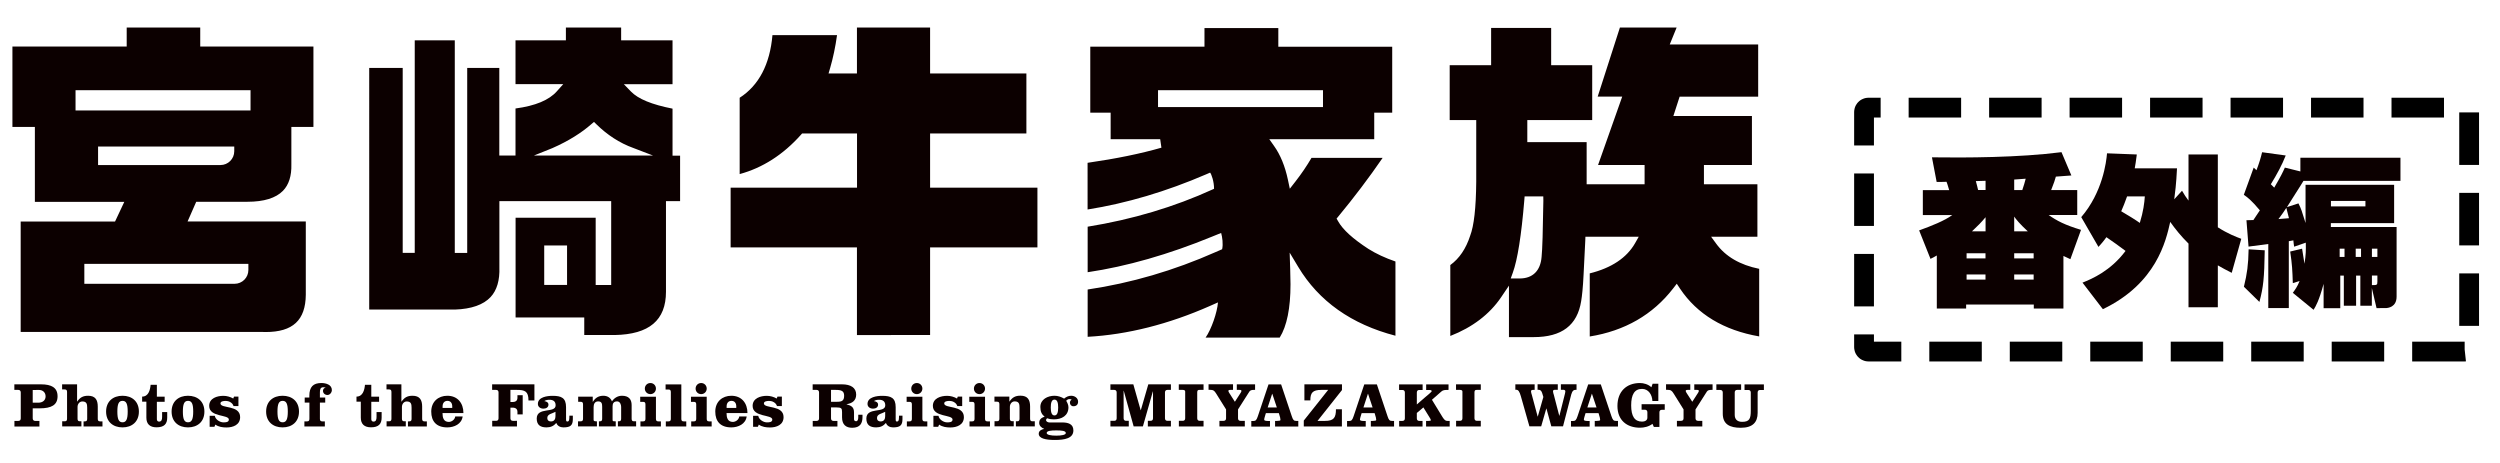 <?xml version="1.0" encoding="utf-8"?>
<!-- Generator: Adobe Illustrator 23.0.1, SVG Export Plug-In . SVG Version: 6.00 Build 0)  -->
<svg version="1.1" id="レイヤー_1" xmlns="http://www.w3.org/2000/svg" xmlns:xlink="http://www.w3.org/1999/xlink" x="0px"
	 y="0px" viewBox="0 0 324 60" style="enable-background:new 0 0 324 60;" xml:space="preserve" width="324px" height="60px">
<style type="text/css">
	.st0{fill:#0C0000;}
	.st1{fill:none;stroke:#000000;stroke-width:2.567;stroke-miterlimit:10;stroke-dasharray:6.802,3.628;}
</style>
<g>
	<path class="st0" d="M34.44,43.03c-0.15,0-0.29,0-0.45-0.01l-31.31,0V28.71h12.23l1.2-2.55H4.52v-9.71H1.61V6.03h14.81V3.57h9.53
		v2.46h14.67v10.42h-2.86v4.85c0.04,1.5-0.33,2.65-1.09,3.43c-0.92,0.94-2.47,1.42-4.61,1.42h-6.63l-1.12,2.55h15.32v9.5
		C39.6,41.5,37.95,43.03,34.44,43.03z M10.93,36.78H30.4c0.99,0,1.79-0.8,1.79-1.79v-0.79H10.93V36.78z M12.71,21.39h15.86
		c0.99,0,1.79-0.8,1.79-1.79v-0.61H12.71V21.39z M9.79,14.32h22.68v-2.63H9.79V14.32z M75.72,43.42v-2.28h-8.9V28.22H77.2v8.72h2.01
		V26.07H64.72v8.57c0.06,1.68-0.32,2.98-1.14,3.86c-0.93,1-2.49,1.55-4.63,1.62h-11.1V8.8h4.34v23.97h1.56V5.23h5.19v27.55h1.61V8.8
		h4.16v11.36h2.1v-6.1c2.58-0.35,4.34-1.08,5.36-2.23l0.83-0.93h-6.19V5.23h6.53V3.57h7.16v1.66h6.66v5.68h-6.31l0.92,0.95
		c0.94,0.97,2.7,1.69,5.39,2.22v6.09h0.98v5.9h-1.83v11.74c0,3.69-2.17,5.53-6.65,5.61H75.72z M70.53,36.93h2.96v-5.12h-2.96V36.93z
		 M76.58,16.14c-1.14,1-2.83,2.11-5,3.06l-2.39,0.96h15.45l-2.53-0.97c-1.85-0.66-3.45-1.75-4.76-3.03l-0.37-0.36L76.58,16.14z
		 M120.54,43.42V32.06h13.91v-7.74h-13.91V17.3h12.48V9.52h-12.48V3.57h-9.48v5.95h-3.68l0.21-0.72c0.38-1.31,0.68-2.73,0.89-4.25
		h-8.37c-0.33,3.79-1.76,6.52-4.25,8.12v9.89c2.96-0.8,5.63-2.51,7.92-5.07l0.17-0.19h7.12v7.02H94.69v7.74h16.37v11.36H120.54z
		 M156.24,43.76c0.75-1.07,1.51-3.26,1.61-4.57l-1.04,0.46c-5.37,2.37-10.7,3.72-15.85,4v-6.13c5.62-0.83,11.19-2.46,16.58-4.85
		l0.85-0.37c0.15-0.68,0.02-1.58-0.13-2.11l-1.16,0.47c-5.65,2.32-11.08,3.87-16.14,4.62v-5.9c5.81-0.94,11.26-2.57,16.22-4.84
		l0.16-0.07c0.01-0.93-0.34-1.91-0.51-2.1l-0.51,0.22c-5.17,2.23-10.33,3.76-15.37,4.56V21.1c3.69-0.53,6.9-1.19,9.57-1.96
		l-0.16-1.1h-6.42V14.6h-2.64V6.05h14.8V3.64h9.57v2.42h14.76v8.54h-2.33v3.44H164.5l0.62,0.88c0.82,1.15,1.42,2.62,1.79,4.36
		l0.25,1.18l0.74-0.95c0.78-1,1.47-2.02,2.07-3.05h9.22c-1.78,2.59-3.71,5.14-5.73,7.58l-0.24,0.29l0.19,0.33
		c0.62,1.11,1.91,2.28,3.94,3.6c0.99,0.62,2.16,1.17,3.5,1.63v9.62c-5.7-1.48-9.94-4.48-12.6-8.92l-1.11-1.85l0.07,2.15
		c0.03,0.89,0.04,1.54,0.04,1.95c0,3.1-0.47,5.42-1.4,6.91H156.24z M150.08,13.88h21.38v-2.19h-21.38V13.88z M222.41,31.57
		l-0.65-0.89h6v-6.8h-6.93v-2.5h6.22v-6.35h-10.18l0.81-2.5h10.18V5.76h-11.46l0.89-2.19h-7.35l-2.88,8.95h3.18l-3.13,8.86h6.03v2.5
		h-7.51v-5.46h-7.69v-2.86h8.41V8.45h-5.32V3.62h-7.78v4.83h-5.37v7.11h3.44v7.99c-0.03,3.41-0.29,5.71-0.79,7.01
		c-0.54,1.67-1.4,2.94-2.57,3.79v9.19c2.87-1.12,5.09-2.81,6.58-5.01l1.02-1.51v6.67h3.2c3.65,0,5.66-1.53,6.16-4.67l0,0
		c0.11-0.66,0.23-1.73,0.31-3.4c0,0,0.18-3.45,0.22-4.41l0.02-0.53h6.91l-0.47,0.83c-1.08,1.9-3.06,3.22-5.88,3.92v8.18
		c4.54-0.73,8.17-2.82,10.81-6.23l0.47-0.61l0.43,0.65c2.21,3.3,5.66,5.38,10.25,6.18v-8.76C225.51,34.34,223.63,33.25,222.41,31.57
		z M200.02,26.01c-0.06,3.96-0.13,6.35-0.23,7.28c-0.14,1.8-1.15,2.8-2.84,2.8h-1.16l0.27-0.75c0.61-1.67,1.11-4.83,1.49-9.38
		l0.04-0.51h2.42L200.02,26.01z"/>
	<g>
		<path class="st0" d="M2.69,50.86c0-0.21-0.12-0.33-0.32-0.33H1.86v-0.72h3.45c1.35,0,2.15,0.42,2.15,1.55
			c0,1.13-0.8,1.56-2.31,1.56H4.24v1.3c0,0.21,0.12,0.33,0.32,0.33h0.55v0.73H1.87v-0.73h0.5c0.21,0,0.32-0.12,0.32-0.33V50.86z
			 M4.24,52.19h0.71c0.58,0,0.96-0.31,0.96-0.82c0-0.51-0.37-0.83-0.83-0.83H4.24V52.19z"/>
		<path class="st0" d="M9.99,49.81v2.24H10c0.36-0.53,0.75-0.76,1.42-0.76c0.94,0,1.25,0.54,1.25,1.4v1.57
			c0,0.23,0.06,0.35,0.3,0.35h0.31v0.66h-2.45v-0.66h0.17c0.24,0,0.3-0.12,0.3-0.35v-1.42c0-0.48-0.07-0.81-0.63-0.81
			c-0.38,0-0.62,0.35-0.62,0.7v1.52c0,0.23,0.06,0.35,0.3,0.35h0.2v0.66H8.06v-0.66h0.33c0.24,0,0.3-0.12,0.3-0.35v-3.43
			c0-0.23-0.06-0.35-0.3-0.35H8.05v-0.66H9.99z"/>
		<path class="st0" d="M18,53.34c0,1.32-0.9,2.05-2.12,2.05c-1.23,0-2.13-0.73-2.13-2.05c0-1.32,0.9-2.05,2.13-2.05
			C17.1,51.29,18,52.02,18,53.34z M15.21,53.34c0,0.97,0.17,1.39,0.67,1.39c0.49,0,0.67-0.42,0.67-1.39c0-0.97-0.17-1.39-0.67-1.39
			C15.38,51.95,15.21,52.37,15.21,53.34z"/>
		<path class="st0" d="M20.33,49.88v1.53h1.01v0.66h-1.01v2.26c0,0.17,0.09,0.31,0.28,0.31c0.31,0,0.4-0.22,0.4-0.6v-0.64h0.66v0.73
			c0,0.81-0.39,1.25-1.38,1.25c-0.85,0-1.32-0.41-1.32-1.25v-2.07h-0.55v-0.66c0.82,0,1.04-0.85,1.1-1.53H20.33z"/>
		<path class="st0" d="M26.49,53.34c0,1.32-0.9,2.05-2.13,2.05c-1.23,0-2.12-0.73-2.12-2.05c0-1.32,0.9-2.05,2.12-2.05
			C25.59,51.29,26.49,52.02,26.49,53.34z M23.7,53.34c0,0.97,0.17,1.39,0.67,1.39c0.49,0,0.67-0.42,0.67-1.39
			c0-0.97-0.17-1.39-0.67-1.39C23.87,51.95,23.7,52.37,23.7,53.34z"/>
		<path class="st0" d="M27.84,53.89c0.07,0.48,0.66,0.85,1.12,0.85c0.24,0,0.7,0,0.7-0.36c0-0.69-2.55-0.27-2.55-1.78
			c0-0.99,1.02-1.3,1.84-1.3c0.44,0,0.9,0.13,1.28,0.35l0.1-0.25h0.57v1.23h-0.63c-0.08-0.24-0.23-0.4-0.42-0.51
			c-0.19-0.12-0.41-0.16-0.65-0.16c-0.19,0-0.63,0.04-0.63,0.32c0,0.71,2.55,0.17,2.55,1.78c0,1-0.91,1.34-1.76,1.34
			c-0.51,0-1.02-0.07-1.45-0.37l-0.12,0.28h-0.62v-1.42H27.84z"/>
		<path class="st0" d="M38.75,53.34c0,1.32-0.9,2.05-2.13,2.05c-1.23,0-2.13-0.73-2.13-2.05c0-1.32,0.9-2.05,2.13-2.05
			C37.85,51.29,38.75,52.02,38.75,53.34z M35.96,53.34c0,0.97,0.17,1.39,0.67,1.39c0.49,0,0.67-0.42,0.67-1.39
			c0-0.97-0.17-1.39-0.67-1.39C36.13,51.95,35.96,52.37,35.96,53.34z"/>
		<path class="st0" d="M40.09,51.51v-0.2c0-1.17,0.5-1.67,1.56-1.67c0.58,0,1.36,0.21,1.36,0.91c0,0.31-0.25,0.64-0.57,0.64
			c-0.31,0-0.58-0.21-0.58-0.54c0-0.21,0.13-0.37,0.33-0.4v-0.02c-0.1-0.02-0.2-0.04-0.3-0.04c-0.39,0-0.43,0.34-0.43,0.68v0.65
			h0.69v0.66h-0.69v2.08c0,0.23,0.06,0.35,0.3,0.35h0.34v0.66h-2.65v-0.66h0.35c0.24,0,0.3-0.12,0.3-0.35v-2.08h-0.61v-0.66H40.09z"
			/>
		<path class="st0" d="M48.12,49.88v1.53h1.01v0.66h-1.01v2.26c0,0.17,0.09,0.31,0.28,0.31c0.31,0,0.4-0.22,0.4-0.6v-0.64h0.66v0.73
			c0,0.81-0.39,1.25-1.38,1.25c-0.85,0-1.32-0.41-1.32-1.25v-2.07H46.2v-0.66c0.82,0,1.04-0.85,1.1-1.53H48.12z"/>
		<path class="st0" d="M52.02,49.81v2.24h0.02c0.36-0.53,0.75-0.76,1.42-0.76c0.94,0,1.25,0.54,1.25,1.4v1.57
			c0,0.23,0.06,0.35,0.3,0.35h0.31v0.66h-2.45v-0.66h0.17c0.24,0,0.3-0.12,0.3-0.35v-1.42c0-0.48-0.07-0.81-0.63-0.81
			c-0.38,0-0.62,0.35-0.62,0.7v1.52c0,0.23,0.06,0.35,0.3,0.35h0.2v0.66h-2.49v-0.66h0.33c0.24,0,0.3-0.12,0.3-0.35v-3.43
			c0-0.23-0.06-0.35-0.3-0.35h-0.34v-0.66H52.02z"/>
		<path class="st0" d="M57.35,53.53c0,0.58,0.13,1.15,0.82,1.15c0.29,0,0.76-0.22,0.83-0.71h0.96c-0.13,0.99-1.1,1.42-1.99,1.42
			c-1.41,0-2.08-0.78-2.08-2.05c0-1.28,0.91-2.05,2.08-2.05c1.34,0,2.09,0.96,2.09,2.24H57.35z M58.61,52.87v-0.21
			c0-0.42-0.22-0.71-0.62-0.71c-0.4,0-0.63,0.29-0.63,0.71v0.21H58.61z"/>
		<path class="st0" d="M63.79,55.27v-0.73h0.5c0.21,0,0.32-0.12,0.32-0.33v-3.35c0-0.21-0.11-0.33-0.32-0.33h-0.51v-0.72h5.48v2.09
			h-0.77c0-1.19-0.46-1.37-1.52-1.37h-0.82v1.57h0.26c0.47,0,0.65-0.21,0.65-0.56v-0.32h0.68v2.49h-0.68v-0.32
			c0-0.35-0.18-0.56-0.65-0.56h-0.26v1.38c0,0.21,0.12,0.33,0.32,0.33H67v0.73H63.79z"/>
		<path class="st0" d="M74.24,53.86v0.45c0,0.82-0.31,1.08-1.23,1.08c-0.4,0-0.78-0.19-0.91-0.58c-0.34,0.4-0.73,0.58-1.27,0.58
			c-0.78,0-1.27-0.3-1.27-1.14c0-1.56,2.45-0.64,2.45-1.72c0-0.54-0.35-0.72-0.8-0.72c-0.22,0-0.45,0.03-0.65,0.16v0.02
			c0.25,0.03,0.52,0.16,0.52,0.45c0,0.36-0.32,0.52-0.65,0.52c-0.39,0-0.72-0.22-0.72-0.61c0-0.91,1.24-1.05,1.91-1.05
			c1.13,0,1.74,0.26,1.74,1.47v1.53c0,0.24,0.03,0.33,0.16,0.33c0.18,0,0.27-0.11,0.27-0.57v-0.19H74.24z M71.99,53.37
			c-0.4,0.23-1.06,0.28-1.06,0.79c0,0.34,0.21,0.46,0.47,0.46c0.47,0,0.59-0.35,0.59-0.69V53.37z"/>
		<path class="st0" d="M76.82,51.41v0.66h0.02c0.31-0.51,0.74-0.78,1.35-0.78c0.52,0,0.93,0.24,1.12,0.73
			c0.29-0.45,0.76-0.73,1.3-0.73c0.85,0,1.25,0.44,1.25,1.21v1.75c0,0.23,0.06,0.35,0.3,0.35h0.28v0.66h-2.36v-0.66h0.12
			c0.24,0,0.3-0.12,0.3-0.35v-1.52c0-0.29-0.14-0.71-0.52-0.71c-0.44,0-0.59,0.26-0.59,0.62v1.77c0,0.16,0.04,0.19,0.3,0.19h0.11
			v0.66h-2.18v-0.66h0.12c0.24,0,0.3-0.1,0.3-0.35v-1.52c0-0.41-0.05-0.71-0.52-0.71c-0.44,0-0.59,0.35-0.59,0.74v1.65
			c0,0.11,0.06,0.19,0.3,0.19h0.13v0.66h-2.45v-0.66h0.35c0.24,0,0.3-0.12,0.3-0.35v-1.83c0-0.23-0.06-0.35-0.3-0.35h-0.33v-0.66
			H76.82z"/>
		<path class="st0" d="M85.01,54.26c0,0.23,0.06,0.35,0.3,0.35h0.34v0.66h-2.65v-0.66h0.35c0.24,0,0.3-0.12,0.3-0.35v-1.83
			c0-0.23-0.06-0.35-0.3-0.35h-0.38v-0.66h2.04V54.26z M85.01,50.36c0,0.4-0.31,0.72-0.72,0.72c-0.4,0-0.72-0.31-0.72-0.72
			c0-0.4,0.31-0.72,0.72-0.72C84.7,49.64,85.01,49.96,85.01,50.36z"/>
		<path class="st0" d="M88.3,54.26c0,0.23,0.06,0.35,0.3,0.35h0.34v0.66h-2.65v-0.66h0.35c0.24,0,0.3-0.12,0.3-0.35v-3.43
			c0-0.23-0.06-0.35-0.3-0.35h-0.38v-0.66h2.04V54.26z"/>
		<path class="st0" d="M91.59,54.26c0,0.23,0.06,0.35,0.3,0.35h0.34v0.66h-2.65v-0.66h0.35c0.24,0,0.3-0.12,0.3-0.35v-1.83
			c0-0.23-0.06-0.35-0.3-0.35h-0.38v-0.66h2.04V54.26z M91.59,50.36c0,0.4-0.31,0.72-0.72,0.72c-0.4,0-0.72-0.31-0.72-0.72
			c0-0.4,0.31-0.72,0.72-0.72C91.28,49.64,91.59,49.96,91.59,50.36z"/>
		<path class="st0" d="M94.16,53.53c0,0.58,0.13,1.15,0.82,1.15c0.29,0,0.76-0.22,0.83-0.71h0.96c-0.13,0.99-1.1,1.42-1.99,1.42
			c-1.41,0-2.08-0.78-2.08-2.05c0-1.28,0.91-2.05,2.08-2.05c1.34,0,2.09,0.96,2.09,2.24H94.16z M95.42,52.87v-0.21
			c0-0.42-0.22-0.71-0.62-0.71c-0.4,0-0.63,0.29-0.63,0.71v0.21H95.42z"/>
		<path class="st0" d="M98.27,53.89c0.07,0.48,0.66,0.85,1.12,0.85c0.24,0,0.7,0,0.7-0.36c0-0.69-2.55-0.27-2.55-1.78
			c0-0.99,1.02-1.3,1.84-1.3c0.44,0,0.9,0.13,1.28,0.35l0.1-0.25h0.57v1.23h-0.63c-0.08-0.24-0.23-0.4-0.42-0.51
			c-0.19-0.12-0.41-0.16-0.65-0.16c-0.19,0-0.63,0.04-0.63,0.32c0,0.71,2.55,0.17,2.55,1.78c0,1-0.91,1.34-1.76,1.34
			c-0.51,0-1.02-0.07-1.45-0.37l-0.12,0.28h-0.62v-1.42H98.27z"/>
		<path class="st0" d="M106.15,50.86c0-0.21-0.12-0.33-0.32-0.33h-0.51v-0.72h3.8c1.15,0,1.84,0.45,1.84,1.33
			c0,0.78-0.53,1.14-1.24,1.24v0.02c0.62,0.17,0.96,0.37,0.96,1.05v0.86c0,0.16,0.06,0.28,0.28,0.28c0.21,0,0.27-0.26,0.27-0.51
			v-0.33h0.55v0.28c0,0.8-0.28,1.41-1.34,1.41c-0.78,0-1.31-0.39-1.31-1.35v-0.68c0-0.49-0.08-0.61-0.75-0.61h-0.68v1.42
			c0,0.21,0.12,0.33,0.32,0.33h0.51v0.73h-3.2v-0.73h0.5c0.21,0,0.32-0.12,0.32-0.33V50.86z M107.7,52.07h0.79
			c0.61,0,0.91-0.13,0.91-0.79c0-0.61-0.35-0.75-1.11-0.75h-0.59V52.07z"/>
		<path class="st0" d="M116.96,53.86v0.45c0,0.82-0.31,1.08-1.23,1.08c-0.4,0-0.78-0.19-0.91-0.58c-0.34,0.4-0.73,0.58-1.27,0.58
			c-0.78,0-1.27-0.3-1.27-1.14c0-1.56,2.45-0.64,2.45-1.72c0-0.54-0.35-0.72-0.8-0.72c-0.22,0-0.45,0.03-0.65,0.16v0.02
			c0.25,0.03,0.52,0.16,0.52,0.45c0,0.36-0.32,0.52-0.65,0.52c-0.39,0-0.72-0.22-0.72-0.61c0-0.91,1.24-1.05,1.91-1.05
			c1.13,0,1.74,0.26,1.74,1.47v1.53c0,0.24,0.02,0.33,0.16,0.33c0.18,0,0.27-0.11,0.27-0.57v-0.19H116.96z M114.72,53.37
			c-0.4,0.23-1.06,0.28-1.06,0.79c0,0.34,0.21,0.46,0.47,0.46c0.47,0,0.59-0.35,0.59-0.69V53.37z"/>
		<path class="st0" d="M119.54,54.26c0,0.23,0.06,0.35,0.3,0.35h0.34v0.66h-2.65v-0.66h0.35c0.24,0,0.3-0.12,0.3-0.35v-1.83
			c0-0.23-0.06-0.35-0.3-0.35h-0.38v-0.66h2.04V54.26z M119.54,50.36c0,0.4-0.31,0.72-0.72,0.72c-0.4,0-0.72-0.31-0.72-0.72
			c0-0.4,0.31-0.72,0.72-0.72C119.23,49.64,119.54,49.96,119.54,50.36z"/>
		<path class="st0" d="M121.63,53.89c0.07,0.48,0.66,0.85,1.12,0.85c0.24,0,0.7,0,0.7-0.36c0-0.69-2.55-0.27-2.55-1.78
			c0-0.99,1.02-1.3,1.85-1.3c0.44,0,0.9,0.13,1.28,0.35l0.1-0.25h0.57v1.23h-0.63c-0.08-0.24-0.23-0.4-0.42-0.51
			c-0.19-0.12-0.41-0.16-0.65-0.16c-0.19,0-0.63,0.04-0.63,0.32c0,0.71,2.55,0.17,2.55,1.78c0,1-0.91,1.34-1.76,1.34
			c-0.51,0-1.02-0.07-1.45-0.37l-0.12,0.28h-0.62v-1.42H121.63z"/>
		<path class="st0" d="M127.66,54.26c0,0.23,0.06,0.35,0.3,0.35h0.34v0.66h-2.65v-0.66H126c0.24,0,0.3-0.12,0.3-0.35v-1.83
			c0-0.23-0.06-0.35-0.3-0.35h-0.38v-0.66h2.04V54.26z M127.66,50.36c0,0.4-0.31,0.72-0.72,0.72c-0.4,0-0.72-0.31-0.72-0.72
			c0-0.4,0.31-0.72,0.72-0.72C127.35,49.64,127.66,49.96,127.66,50.36z"/>
		<path class="st0" d="M130.81,51.41v0.63h0.02c0.36-0.53,0.75-0.76,1.42-0.76c0.94,0,1.25,0.54,1.25,1.4v1.57
			c0,0.23,0.06,0.35,0.3,0.35h0.31v0.66h-2.45v-0.66h0.17c0.24,0,0.3-0.12,0.3-0.35v-1.42c0-0.48-0.07-0.81-0.63-0.81
			c-0.38,0-0.62,0.35-0.62,0.7v1.52c0,0.23,0.06,0.35,0.3,0.35h0.2v0.66h-2.49v-0.66h0.33c0.24,0,0.3-0.12,0.3-0.35v-1.83
			c0-0.23-0.06-0.35-0.3-0.35h-0.34v-0.66H130.81z"/>
		<path class="st0" d="M137.67,54.75c0.71,0,1.44,0.17,1.44,1.03c0,1.03-1.12,1.24-2.41,1.24c-1.19,0-2.08-0.2-2.08-0.81
			c0-0.39,0.37-0.56,0.69-0.62v-0.02c-0.31-0.11-0.63-0.38-0.63-0.74c0-0.49,0.27-0.67,0.71-0.84c-0.39-0.27-0.56-0.66-0.56-1.25
			c0-0.99,0.96-1.45,1.83-1.45c0.45,0,0.87,0.15,1.25,0.37c0.26-0.22,0.56-0.37,0.91-0.37c0.45,0,0.9,0.28,0.9,0.77
			c0,0.38-0.23,0.59-0.61,0.59c-0.27,0-0.45-0.21-0.45-0.47c0-0.18,0.1-0.3,0.23-0.41c-0.18-0.03-0.43-0.15-0.71,0.17
			c0.15,0.25,0.29,0.55,0.29,0.85c0,1.08-0.87,1.56-1.89,1.56c-0.28,0-0.58-0.03-0.84-0.14c-0.08,0.02-0.17,0.11-0.17,0.24
			c0,0.21,0.29,0.3,0.42,0.3H137.67z M136.89,56.46c0.69,0,1.24-0.1,1.24-0.34c0-0.29-0.55-0.34-1.24-0.34
			c-0.69,0-1.24,0.05-1.24,0.34C135.65,56.36,136.2,56.46,136.89,56.46z M136.18,52.82c0,0.61,0.12,1.02,0.48,1.02
			s0.48-0.41,0.48-1.02c0-0.61-0.11-1.03-0.48-1.03S136.18,52.21,136.18,52.82z"/>
		<path class="st0" d="M146.88,49.81l0.95,3.35h0.02l0.97-3.35h2.93v0.72h-0.45c-0.21,0-0.32,0.12-0.32,0.33v3.35
			c0,0.21,0.12,0.33,0.32,0.33h0.45v0.73h-2.99v-0.73h0.35c0.21,0,0.32-0.12,0.32-0.33v-3.48h-0.02l-1.29,4.53h-1.2l-1.28-4.61
			h-0.02v3.56c0,0.21,0.12,0.33,0.32,0.33h0.35v0.73h-2.38v-0.73h0.49c0.21,0,0.32-0.12,0.32-0.33v-3.35c0-0.21-0.12-0.33-0.32-0.33
			h-0.49v-0.72H146.88z"/>
		<path class="st0" d="M155.99,50.53h-0.51c-0.21,0-0.32,0.03-0.32,0.33v3.35c0,0.21,0.12,0.33,0.32,0.33h0.5v0.73h-3.2v-0.73h0.5
			c0.21,0,0.32-0.12,0.32-0.33v-3.47c0-0.14-0.12-0.21-0.32-0.21h-0.51v-0.72h3.21V50.53z"/>
		<path class="st0" d="M159.8,49.81v0.72h-0.34c-0.16,0-0.26,0.03-0.26,0.13c0,0.09,0.08,0.21,0.12,0.28l0.72,1.13l0.73-1.13
			c0.04-0.07,0.12-0.19,0.12-0.28c0-0.1-0.09-0.13-0.26-0.13h-0.34v-0.72h2.37v0.72h-0.17c-0.3,0-0.46,0.06-0.57,0.22l-1.47,2.31
			v1.15c0,0.21,0.11,0.33,0.32,0.33h0.56v0.73h-3.29v-0.73h0.54c0.21,0,0.32-0.12,0.32-0.33v-1.15l-1.3-2.08
			c-0.22-0.35-0.35-0.46-0.8-0.46h-0.17v-0.72H159.8z"/>
		<path class="st0" d="M166.03,49.81l1.38,4.12c0.16,0.5,0.28,0.62,0.57,0.62h0.28v0.73h-3.01v-0.73h0.25
			c0.25,0,0.45-0.03,0.45-0.12c0-0.08-0.01-0.17-0.04-0.3l-0.17-0.59h-1.68l-0.1,0.33c-0.09,0.29-0.12,0.41-0.12,0.53
			c0,0.13,0.29,0.16,0.51,0.16h0.24v0.73h-2.42v-0.73h0.28c0.29,0,0.4-0.12,0.57-0.62l1.38-4.12H166.03z M164.29,52.81h1.19
			l-0.59-1.77h-0.02L164.29,52.81z"/>
		<path class="st0" d="M168.96,54.52l3.17-3.99h-0.88c-1.13,0-1.43,0.37-1.43,1.36h-0.77v-2.08h4.87v0.74l-3.17,4h0.96
			c1.14,0,1.43-0.4,1.43-1.51h0.77v2.23h-4.94V54.52z"/>
		<path class="st0" d="M178.44,49.81l1.38,4.12c0.16,0.5,0.28,0.62,0.57,0.62h0.28v0.73h-3.01v-0.73h0.25
			c0.25,0,0.45-0.03,0.45-0.12c0-0.08-0.01-0.17-0.04-0.3l-0.17-0.59h-1.68l-0.1,0.33c-0.09,0.29-0.12,0.41-0.12,0.53
			c0,0.13,0.29,0.16,0.51,0.16h0.24v0.73h-2.42v-0.73h0.28c0.29,0,0.4-0.12,0.57-0.62l1.38-4.12H178.44z M176.7,52.81h1.19
			l-0.59-1.77h-0.02L176.7,52.81z"/>
		<path class="st0" d="M187.73,49.81v0.72c-0.51,0-0.72,0.02-0.93,0.21l-1.22,1.07l1.38,2.26c0.26,0.42,0.43,0.48,0.63,0.48h0.29
			v0.73h-3.06v-0.73h0.3c0.16,0,0.32-0.02,0.32-0.09c0-0.08-0.07-0.21-0.15-0.33l-0.82-1.33l-0.85,0.72v0.7
			c0,0.21,0.11,0.33,0.32,0.33h0.42v0.73h-3.03v-0.73h0.42c0.21,0,0.32-0.12,0.32-0.33v-3.35c0-0.21-0.12-0.33-0.32-0.33h-0.43
			v-0.72h3.05v0.72h-0.43c-0.21,0-0.32,0.12-0.32,0.33v1.55l1-0.87c0.47-0.4,0.93-0.77,0.93-0.85c0-0.15-0.21-0.16-0.4-0.16h-0.32
			v-0.72H187.73z"/>
		<path class="st0" d="M191.92,50.53h-0.51c-0.21,0-0.32,0.03-0.32,0.33v3.35c0,0.21,0.12,0.33,0.32,0.33h0.5v0.73h-3.2v-0.73h0.5
			c0.21,0,0.32-0.12,0.32-0.33v-3.47c0-0.14-0.12-0.21-0.32-0.21h-0.51v-0.72h3.21V50.53z"/>
		<path class="st0" d="M196.39,49.81h2.5v0.72h-0.22c-0.16,0-0.25,0.04-0.25,0.21c0,0.12,0.07,0.32,0.11,0.45l0.75,2.79h0.02
			l0.72-2.53l-0.15-0.49c-0.08-0.27-0.22-0.44-0.43-0.44h-0.17v-0.72h2.62v0.72h-0.37c-0.16,0-0.25,0.04-0.25,0.21
			c0,0.12,0.07,0.32,0.11,0.45l0.7,2.7h0.02l0.68-2.7c0.04-0.16,0.09-0.34,0.09-0.48c0-0.11-0.13-0.18-0.21-0.18h-0.37v-0.72h2.03
			v0.72h-0.1c-0.26,0-0.44,0.11-0.58,0.59l-1.07,4.14h-1.52l-0.63-2.3h-0.02l-0.66,2.3h-1.53l-1.1-3.88
			c-0.18-0.65-0.35-0.86-0.61-0.86h-0.11V49.81z"/>
		<path class="st0" d="M207.46,49.81l1.38,4.12c0.17,0.5,0.28,0.62,0.57,0.62h0.28v0.73h-3.01v-0.73h0.25
			c0.25,0,0.45-0.03,0.45-0.12c0-0.08-0.01-0.17-0.04-0.3l-0.17-0.59h-1.68l-0.1,0.33c-0.09,0.29-0.12,0.41-0.12,0.53
			c0,0.13,0.29,0.16,0.51,0.16h0.24v0.73h-2.42v-0.73h0.28c0.29,0,0.4-0.12,0.57-0.62l1.38-4.12H207.46z M205.72,52.81h1.19
			l-0.59-1.77h-0.02L205.72,52.81z"/>
		<path class="st0" d="M215.76,53.11h-0.38c-0.21,0-0.32,0.12-0.32,0.33v1.89h-0.72l-0.18-0.4c-0.48,0.37-1.09,0.5-1.62,0.5
			c-1.71,0-2.92-0.97-2.92-2.82c0-1.86,1.16-2.97,2.92-2.97c0.48,0,1.07,0.16,1.48,0.55l0.16-0.46h0.74v2.24h-0.77
			c-0.03-0.82-0.51-1.57-1.34-1.57c-0.96,0-1.41,0.71-1.41,2.13c0,1.42,0.45,2.11,1.41,2.11c0.31,0,0.69-0.12,0.69-0.51v-0.7
			c0-0.21-0.12-0.33-0.32-0.33h-0.43v-0.72h3V53.11z"/>
		<path class="st0" d="M219.06,49.81v0.72h-0.34c-0.16,0-0.25,0.03-0.25,0.13c0,0.09,0.08,0.21,0.12,0.28l0.73,1.13l0.73-1.13
			c0.04-0.07,0.12-0.19,0.12-0.28c0-0.1-0.09-0.13-0.25-0.13h-0.34v-0.72h2.37v0.72h-0.17c-0.3,0-0.46,0.06-0.57,0.22l-1.47,2.31
			v1.15c0,0.21,0.12,0.33,0.32,0.33h0.56v0.73h-3.29v-0.73h0.54c0.21,0,0.32-0.12,0.32-0.33v-1.15l-1.3-2.08
			c-0.22-0.35-0.35-0.46-0.8-0.46h-0.17v-0.72H219.06z"/>
		<path class="st0" d="M222.44,49.81h3.21v0.72h-0.51c-0.21,0-0.32,0.12-0.32,0.33v2.91c0,0.53,0.29,0.9,0.96,0.9
			c0.96,0,1.12-0.42,1.12-1.44v-2.36c0-0.21-0.12-0.33-0.32-0.33h-0.49v-0.72h2.51v0.72h-0.49c-0.21,0-0.32,0.12-0.32,0.33v2.64
			c0,1.22-0.65,1.93-2.18,1.93c-1.45,0-2.34-0.46-2.34-1.84v-2.73c0-0.21-0.12-0.33-0.32-0.33h-0.51V49.81z"/>
	</g>
	<g>
		<path class="st0" d="M252.61,24.63c-0.19-0.67-0.27-0.88-0.34-1.07c-0.29,0.02-1.05,0.02-1.28,0.02l-0.61-3.19
			c4.26,0.06,11.31,0.04,16.79-0.67l1.28,3.02c-0.17,0.02-1.72,0.13-2.01,0.15c-0.15,0.52-0.21,0.73-0.61,1.74h3.38v3.23h-3.71
			c1.07,0.76,2.12,1.3,4.2,1.93l-1.38,3.8c-0.46-0.21-0.65-0.29-0.9-0.42v6.82h-3.84v-0.52h-8.77v0.52h-3.8v-6.88
			c-0.19,0.11-0.25,0.15-0.82,0.44l-1.47-3.69c1.62-0.59,3.27-1.24,4.3-1.99h-3.82v-3.23H252.61z M254.87,33.49h2.45v-0.67h-2.45
			V33.49z M254.87,36.24h2.45v-0.67h-2.45V36.24z M257.33,29.98v-1.83c-0.5,0.61-1.03,1.15-1.76,1.83H257.33z M257.33,24.63v-1.2
			l-1.26,0.04c0.17,0.61,0.21,0.82,0.29,1.15H257.33z M261.04,24.63h1.05c0.21-0.57,0.31-1.01,0.44-1.47l-1.49,0.11V24.63z
			 M261.04,29.98h1.76c-1.07-0.99-1.53-1.57-1.76-1.91V29.98z M261.04,33.49h2.52v-0.67h-2.52V33.49z M261.04,36.24h2.52v-0.67
			h-2.52V36.24z"/>
		<path class="st0" d="M269.73,28.14c2.77-3.23,3.25-7.15,3.34-8.27l3.86,0.15c-0.11,0.92-0.19,1.32-0.27,1.8h5.48
			c-0.1,2.04-0.25,3.19-0.36,4.01l1.01-1.11c0.31,0.52,0.5,0.84,0.84,1.28v-5.98h3.8v9.44c1.28,0.82,2.37,1.24,3.04,1.49l-1.24,4.41
			c-0.73-0.38-1.2-0.61-1.8-0.97v5.43h-3.8v-8.25c-0.97-0.96-1.7-1.87-2.37-2.81c-0.55,2.46-1.8,7.99-8.73,11.31l-2.64-3.44
			c1.26-0.5,3.65-1.53,5.58-4.11c-0.96-0.71-1.49-1.11-2.48-1.78c-0.42,0.59-0.69,0.88-1.03,1.26L269.73,28.14z M275.67,25.45
			c-0.29,0.8-0.5,1.36-0.76,1.93c0.86,0.5,1.85,1.11,2.41,1.51c0.46-1.49,0.59-2.58,0.65-3.44H275.67z"/>
		<path class="st0" d="M298.35,32.23c0.04,0.27,0.25,1.64,0.31,1.95c0.19-1.18,0.19-1.72,0.17-2.73l-1.51,0.52
			c-0.06-0.38-0.06-0.44-0.1-0.82c-0.19,0.04-0.25,0.04-0.59,0.11v8.67h-2.66v-8.31c-0.36,0.04-2.37,0.31-2.56,0.34l-0.27-3.42
			c0.13,0,0.76-0.02,0.9-0.02c0.11-0.19,0.71-1.05,0.84-1.26c-1.13-1.34-1.62-1.7-2.08-2.01l1.28-3.53
			c0.19,0.19,0.27,0.25,0.36,0.34c0.36-0.94,0.55-1.59,0.73-2.33l3.06,0.42c-0.48,1.22-1.13,2.43-1.93,3.73
			c0.15,0.15,0.34,0.34,0.44,0.44c0.88-1.51,1.09-1.95,1.38-2.6l2.01,0.5v-1.78h12.97v3h-12.57c-0.27,0.48-1.87,2.94-2.14,3.4
			l1.49-0.48c0.38,0.76,0.4,0.88,0.92,2.54v-4.95h11.48v4.97h-8.2v0.5h8.52v9.02c0,1.38-1.13,1.49-1.45,1.49H308l-0.61-2.6v2.29
			h-1.49v-3.9h-0.55v3.9h-1.59v-3.9h-0.46v4.22h-2.16v-3.15c-0.61,2.22-0.99,2.85-1.3,3.36l-2.69-2.2c0.29-0.4,0.57-0.76,0.88-1.53
			l-0.88,0.27c-0.06-1.7-0.08-2.33-0.34-4.09L298.35,32.23z M293.51,32.44c-0.06,3.63-0.17,4.74-0.69,6.69l-2.01-1.97
			c0.42-1.72,0.57-2.81,0.61-4.85L293.51,32.44z M295.29,28.39c0.63-0.04,1.01-0.08,1.36-0.11c-0.08-0.31-0.31-1.24-0.34-1.34
			C296.02,27.38,295.65,27.93,295.29,28.39z M302.09,26.04v0.71h4.47v-0.71H302.09z M303.22,32.23v1.07h0.63v-1.07H303.22z
			 M305.3,32.23v1.07h0.69v-1.07H305.3z M307.4,32.23v1.07h0.71v-1.07H307.4z M307.4,36.95c0.63,0,0.71,0,0.71-0.44v-0.8h-0.71
			V36.95z"/>
	</g>
	<g>
		<path class="st1" d="M319.42,45.56h-77.26c-0.32,0-0.58-0.26-0.58-0.58V14.53c0-0.32,0.26-0.58,0.58-0.58h77.26
			c0.32,0,0.58,0.26,0.58,0.58v30.45C320,45.3,319.74,45.56,319.42,45.56z"/>
	</g>
</g>
</svg>
